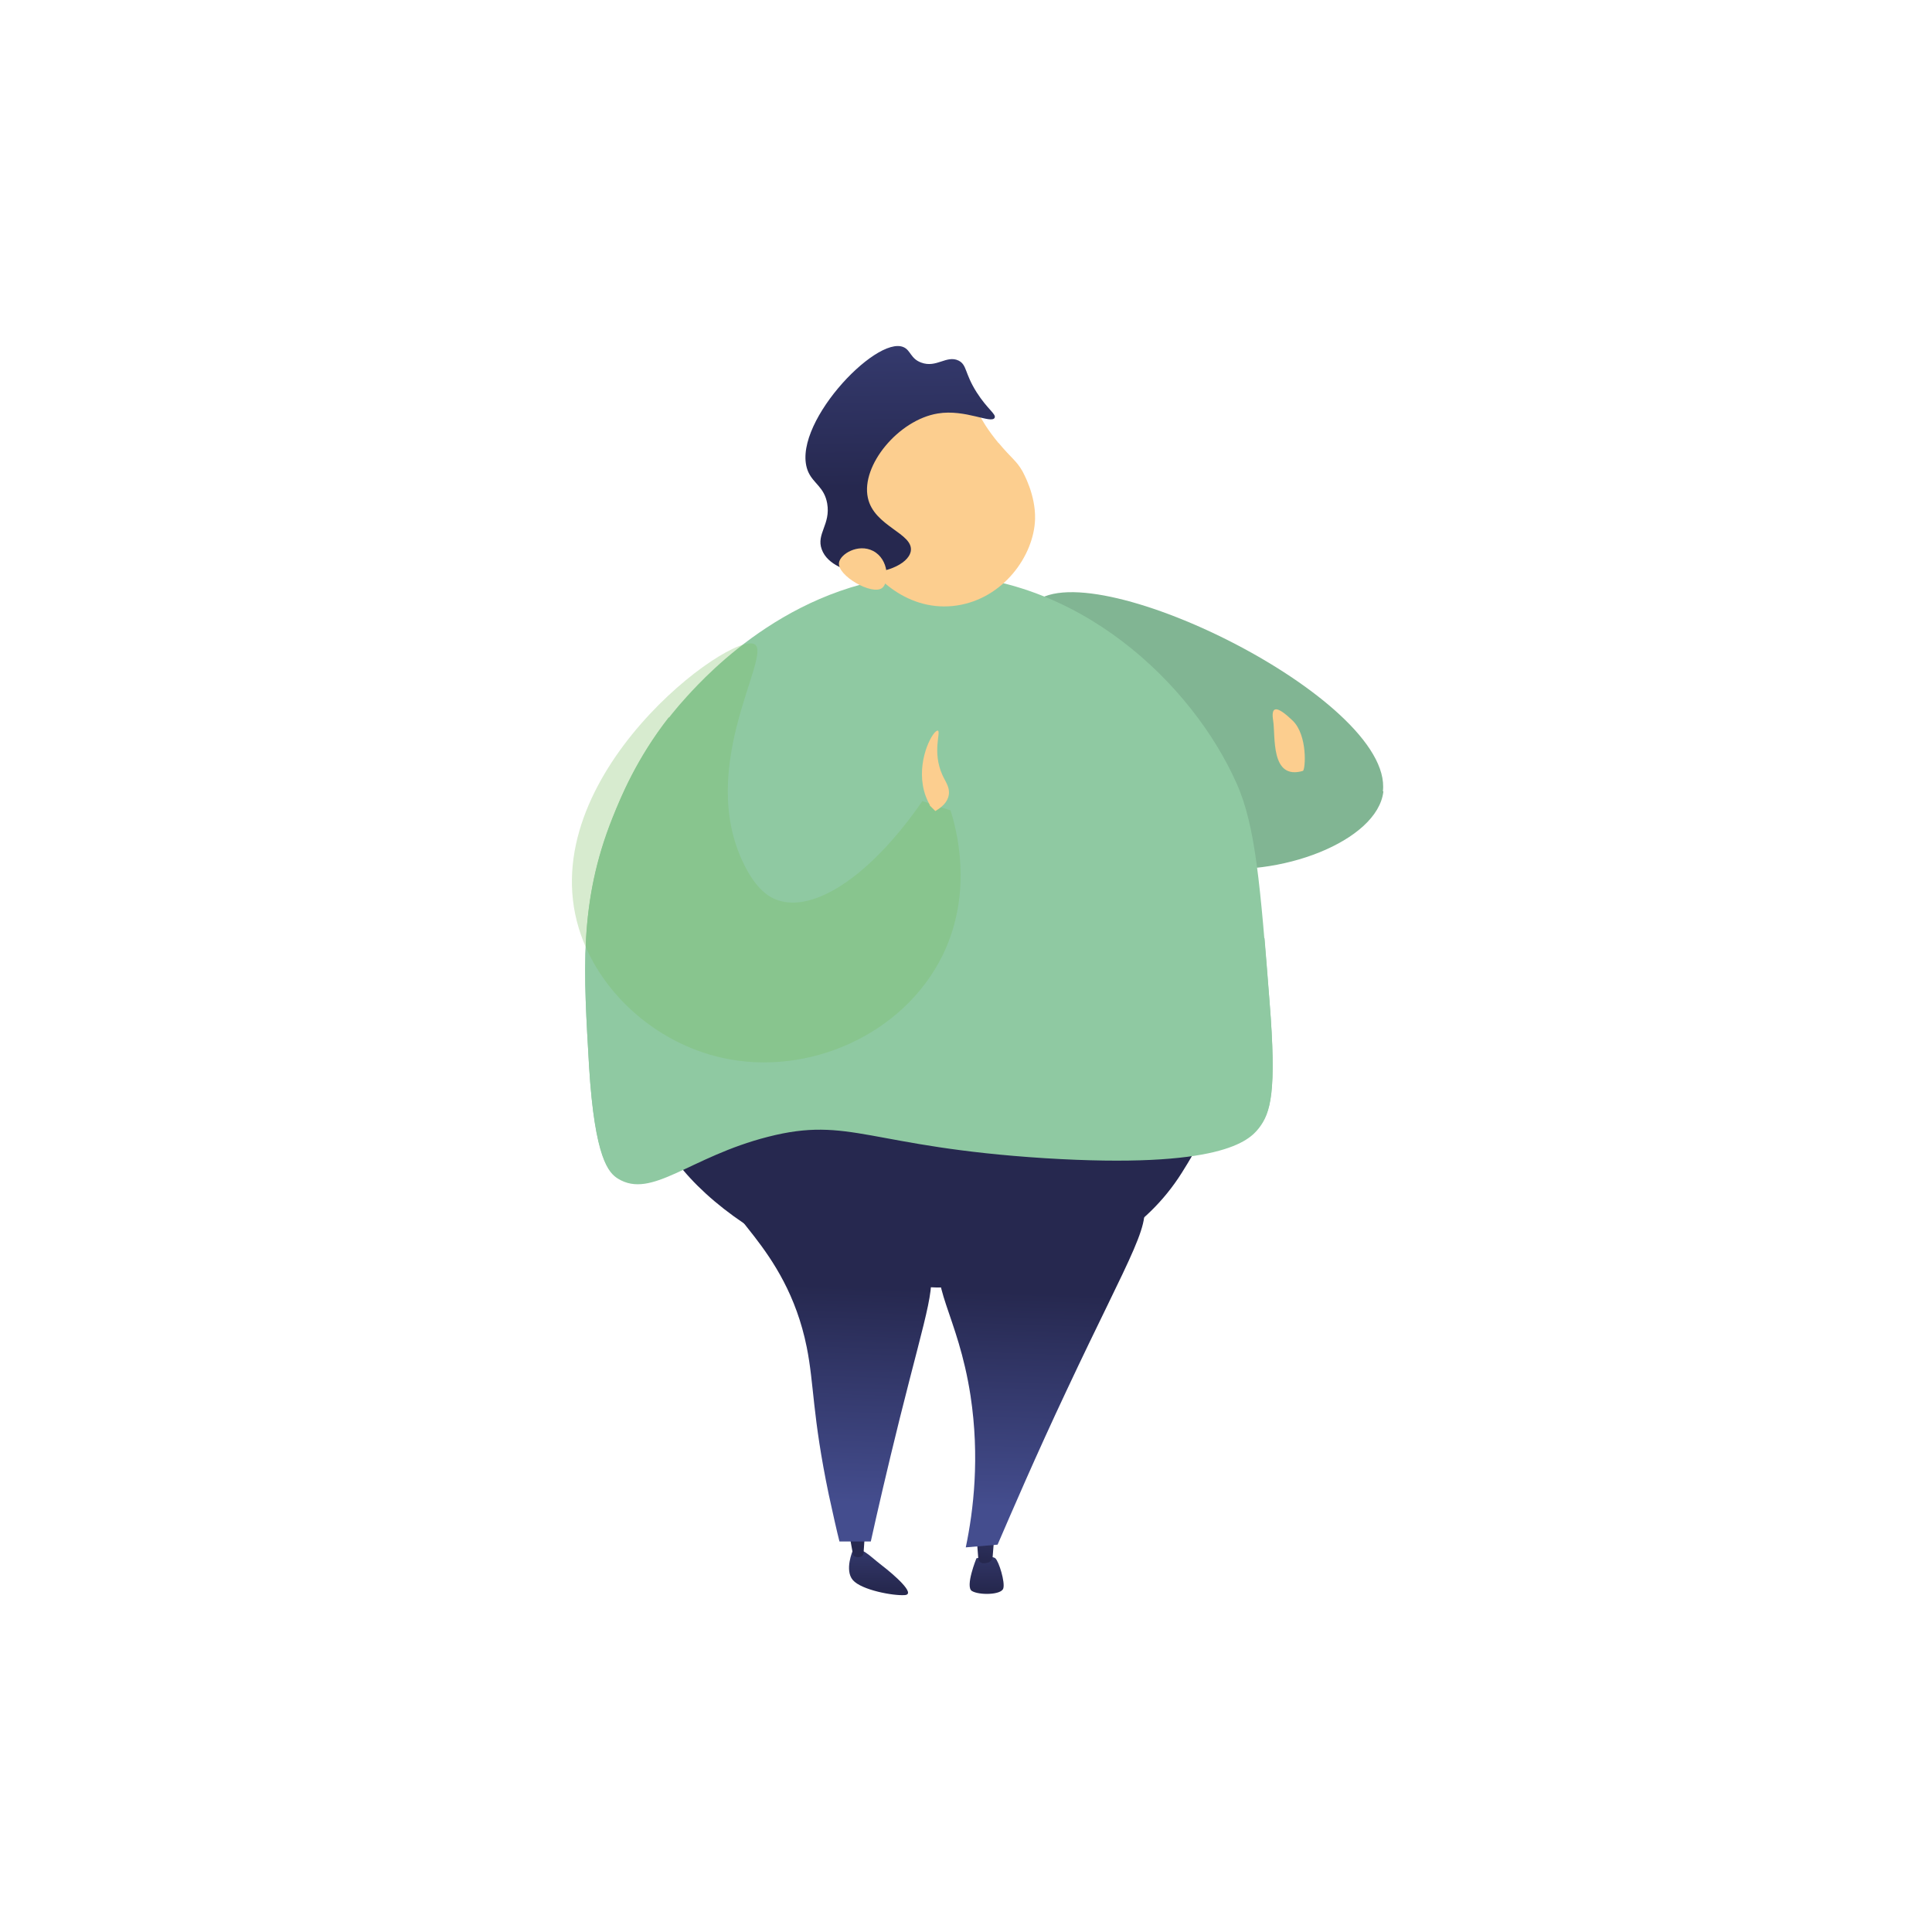<?xml version="1.0" encoding="UTF-8"?>
<svg xmlns="http://www.w3.org/2000/svg" xmlns:xlink="http://www.w3.org/1999/xlink" version="1.1" viewBox="0 0 850.4 850.4">
  <defs>
    <style>
      .cls-1, .cls-2 {
        isolation: isolate;
      }

      .cls-3 {
        fill: url(#Naamloos_verloop);
      }

      .cls-2 {
        fill: #79bb5d;
        mix-blend-mode: multiply;
        opacity: .3;
      }

      .cls-4 {
        fill: #8fc9a2;
      }

      .cls-5 {
        fill: #81b593;
      }

      .cls-6 {
        fill: url(#Naamloos_verloop_2);
      }

      .cls-7 {
        fill: url(#Naamloos_verloop_5);
      }

      .cls-8 {
        fill: url(#Naamloos_verloop_6);
      }

      .cls-9 {
        fill: url(#Naamloos_verloop_4);
      }

      .cls-10 {
        fill: url(#Naamloos_verloop_8);
      }

      .cls-11 {
        fill: url(#Naamloos_verloop_3);
      }

      .cls-12 {
        fill: url(#Naamloos_verloop_7);
      }

      .cls-13 {
        fill: #fcce8f;
      }
    </style>
    <linearGradient id="Naamloos_verloop" data-name="Naamloos verloop" x1="-3519" y1="888.9" x2="-3519.3" y2="927.6" gradientTransform="translate(3906 -228.4)" gradientUnits="userSpaceOnUse">
      <stop offset="0" stop-color="#444d8e"/>
      <stop offset="1" stop-color="#26284f"/>
    </linearGradient>
    <linearGradient id="Naamloos_verloop_2" data-name="Naamloos verloop 2" x1="-3471.5" y1="889.2" x2="-3471.7" y2="927.8" gradientTransform="translate(3906 -228.4)" gradientUnits="userSpaceOnUse">
      <stop offset="0" stop-color="#444d8e"/>
      <stop offset="1" stop-color="#26284f"/>
    </linearGradient>
    <linearGradient id="Naamloos_verloop_3" data-name="Naamloos verloop 3" x1="-3525" y1="871.3" x2="-3529.3" y2="909" gradientTransform="translate(3906 -228.4)" gradientUnits="userSpaceOnUse">
      <stop offset="0" stop-color="#444d8e"/>
      <stop offset="1" stop-color="#26284f"/>
    </linearGradient>
    <linearGradient id="Naamloos_verloop_4" data-name="Naamloos verloop 4" x1="-3469.2" y1="877.5" x2="-3473.3" y2="915.3" gradientTransform="translate(3906 -228.4)" gradientUnits="userSpaceOnUse">
      <stop offset="0" stop-color="#444d8e"/>
      <stop offset="1" stop-color="#26284f"/>
    </linearGradient>
    <linearGradient id="Naamloos_verloop_5" data-name="Naamloos verloop 5" x1="-3545" y1="889.3" x2="-3541.8" y2="794.3" gradientTransform="translate(3906 -228.4)" gradientUnits="userSpaceOnUse">
      <stop offset="0" stop-color="#444d8e"/>
      <stop offset="1" stop-color="#26284f"/>
    </linearGradient>
    <linearGradient id="Naamloos_verloop_6" data-name="Naamloos verloop 6" x1="-3451.5" y1="892.4" x2="-3448.3" y2="797.5" gradientTransform="translate(3906 -228.4)" gradientUnits="userSpaceOnUse">
      <stop offset="0" stop-color="#444d8e"/>
      <stop offset="1" stop-color="#26284f"/>
    </linearGradient>
    <linearGradient id="Naamloos_verloop_7" data-name="Naamloos verloop 7" x1="-3500.4" y1="890.7" x2="-3497.2" y2="795.9" gradientTransform="translate(3906 -228.4)" gradientUnits="userSpaceOnUse">
      <stop offset="0" stop-color="#444d8e"/>
      <stop offset="1" stop-color="#26284f"/>
    </linearGradient>
    <linearGradient id="Naamloos_verloop_8" data-name="Naamloos verloop 8" x1="-3511.1" y1="312.5" x2="-3509.5" y2="442.7" gradientTransform="translate(3906 -228.4)" gradientUnits="userSpaceOnUse">
      <stop offset="0" stop-color="#444d8e"/>
      <stop offset="1" stop-color="#26284f"/>
    </linearGradient>
  </defs>
  <!-- Generator: Adobe Illustrator 28.6.0, SVG Export Plug-In . SVG Version: 1.2.0 Build 709)  -->
  <g>
    <g id="Laag_1">
      <g class="cls-1">
        <g id="Laag_1-2">
          <path class="cls-5" d="M608.7,348.3c4.8-40.8-131.3-107.1-154.3-82.2-17.1,18.4,10.7,105.3,74.7,115.4,34.1,5.4,77.2-11.3,79.8-33h0v-.2Z"/>
          <path class="cls-3" d="M375.4,682.4s-3.8,8.7,0,13.1,17.9,7,22.9,6.6-4.7-8.9-10.3-13.2-8.4-8-12.6-6.5h0Z"/>
          <path class="cls-6" d="M429.8,685.9s-5.1,12.5-2,14.4,12.9,1.8,13.8-1.1c.9-2.7-1.9-11.9-3.5-13.3-1.7-1.4-8.3,0-8.3,0h0Z"/>
          <path class="cls-11" d="M373.7,674.6l1.7,9.3c0,.6.5,1.1,1.1,1.3s1.4.4,2.4,0c.7-.2,1.1-.8,1.2-1.5l.6-8.6-6.8-.6h-.2Z"/>
          <path class="cls-9" d="M429.8,675.8l.8,10.1c0,1.2.9,2,2,2.2.7,0,1.5,0,2.6-.4.9-.4,1.5-1.2,1.7-2.1l.8-9.9h-7.9Z"/>
          <path class="cls-7" d="M320.9,522.3c-6.6,10.3,25,24.9,34.2,70.7,3.3,16.4,2.4,29.9,9.7,64.9,1.9,8.7,3.5,15.9,4.7,20.6h13.8c2.8-12.7,7.1-31.4,12.7-54,12.6-50.5,16.6-58.8,12.2-70.4-13.1-33.9-78.5-45.5-87.3-31.7h0Z"/>
          <path class="cls-8" d="M415,549.3c-6.8,16.4,6.6,28.7,12.2,65.1,4.1,27.1,1.3,50.5-2.1,66.7,4.7-.4,9.3-.8,14-1.2,6.4-14.8,16.6-38.6,30.3-67.7,28.9-61.6,39.2-75.6,32.3-85.1-12.6-17.6-74.8-6.8-86.8,22.2h.1Z"/>
          <path class="cls-12" d="M288.1,482c-6.5,31,58.1,83,123.9,84.7,6.1,0,75.9.9,108.2-50.5,5.9-9.4,21.9-35,13-53.8-25-52-234.5-31.6-245.1,19.6h0Z"/>
          <path class="cls-4" d="M410.3,252.9c-59.5.7-98.9,43.8-107.9,53.6-19.8,21.6-28.7,43.3-32.8,53.8-14.9,37.3-12.7,67.8-10.3,109.4,2.5,40.6,8.7,46.6,12.7,49.1,14.9,9.2,31.5-9.6,66-18.4,36.2-9.3,44.5,4.5,121.9,9.4,77.2,4.8,89.8-7.6,94.2-13.2,5.2-6.7,7.9-15.6,4.7-55.6-4.1-51.6-6.1-77.4-14.5-96.2-19.5-43.9-70.3-92.5-134.3-91.8h.3Z"/>
          <g>
            <path class="cls-13" d="M439.5,194.9c5.8,7,7.8,7.7,10.6,12.6.2.5,5.8,10.1,5.5,21-.5,16.2-14,34.9-34.3,38-21,3.2-37.8-11.9-44.6-26.5-.5-1.1-9.4-21.2,1.3-40.9,10.9-20.1,36.9-30.1,48-23.2,4.7,3,3.3,6.7,13.5,19.1h0Z"/>
            <path class="cls-10" d="M378.8,252.2c-5.3-.6-14.6-3.4-17.1-10.4-2.5-6.8,4-11,2.4-20.2-1.3-7.2-5.9-8.6-8.3-13.8-8.7-19.6,29.6-60.4,41.9-55,3.2,1.4,3.1,5.1,7.8,6.8,6.7,2.5,11.1-3.4,16.4-.9,3.8,1.9,2.6,5.5,8,14,4.7,7.4,8.7,9.6,7.9,11.2-1.4,2.8-12.9-3.9-25-1.9-17.3,2.8-33.9,22.9-30.8,37.1,2.7,12.7,20.2,15.6,18.9,23.5-1.1,6.1-12.7,10.4-22.1,9.3v.2h0Z"/>
            <path class="cls-13" d="M384.3,242.5c-6.6-3.4-14.5,1.4-15,5.2-.8,5.7,14.6,14.5,19,11.1,3.1-2.4,3.1-12.6-4-16.3h0Z"/>
          </g>
          <path class="cls-4" d="M453,394.1c-33.9-24.4-37.4-54.9-57.8-54.4-23,.6-31.7,39.4-51.6,38.1-11-.7-34.6-35.2-49.2-62.1-14.3,18.3-21.2,35.3-24.8,44.2-14.9,37.3-12.7,67.8-10.3,109.4,2.5,40.6,8.7,46.6,12.7,49.1,14.9,9.2,31.5-9.6,66-18.4,36.2-9.3,44.5,4.5,121.9,9.4,77.2,4.8,89.8-7.6,94.2-13.2,5.2-6.7,7.9-15.6,4.7-55.6-.8-10.3-1.5-19.5-2.2-27.7-1.7.6-3.3,1.2-5,1.7-48.6,14.6-92.5-15.9-98.8-20.4h.2Z"/>
          <path class="cls-2" d="M406,352.6c4.1,1.4,8.3,2.8,12.4,4.1,2.4,7.6,10.3,35.6-3.5,63.8-17.1,34.8-59.1,53.6-97.1,45.1-29.6-6.6-54.6-29.4-63-56.9-20.4-67,67.3-131.3,77.4-125.1,7.8,4.8-26,53.9-4.7,96.9,5.5,11.1,11,14.3,14.2,15.5,16.4,6.3,41.8-10.7,64.3-43.4h.1-.1Z"/>
          <path class="cls-13" d="M573.5,339.3c1.1-.4,2.2-15.6-4.5-22.1-6.8-6.5-9.7-6.8-8.6,0,1.1,6.8-1.3,26.4,13.2,22.1h-.1Z"/>
          <path class="cls-13" d="M409.3,354.4c-1.2-2.1-2.5-5.1-3.1-8.8-2.1-12.6,4.7-24.4,6.6-24,1.5.4-2.6,9.3,2,19.5,1.5,3.3,3.4,5.5,2.8,8.9s-3.4,5.5-5.9,7l-2.5-2.5h.1Z"/>
        </g>
      </g>
    </g>
  </g>
</svg>